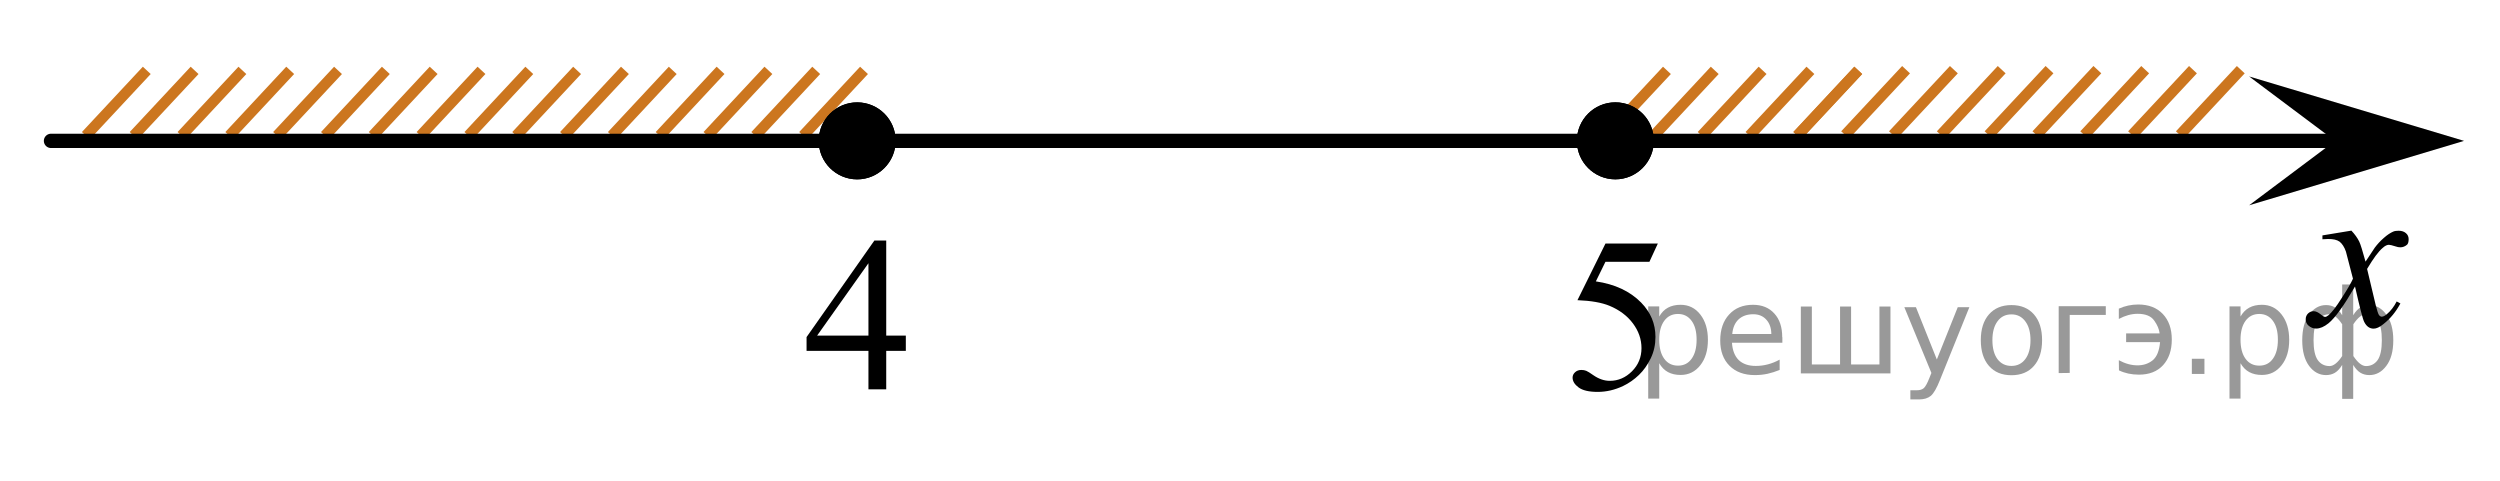 <?xml version="1.0" encoding="utf-8"?>
<!-- Generator: Adobe Illustrator 16.0.0, SVG Export Plug-In . SVG Version: 6.00 Build 0)  -->
<!DOCTYPE svg PUBLIC "-//W3C//DTD SVG 1.1//EN" "http://www.w3.org/Graphics/SVG/1.1/DTD/svg11.dtd">
<svg version="1.1" id="Слой_1" xmlns="http://www.w3.org/2000/svg" xmlns:xlink="http://www.w3.org/1999/xlink" x="0px" y="0px"
	 width="174.612px" height="33.593px" viewBox="6.311 38.742 174.612 33.593" enable-background="new 6.311 38.742 174.612 33.593"
	 xml:space="preserve">
<line fill="none" stroke="#CC761F" stroke-width="0.75" stroke-miterlimit="10" x1="16.562" y1="43.658" x2="12.306" y2="48.219"/>
<line fill="none" stroke="#CC761F" stroke-width="0.75" stroke-miterlimit="10" x1="23.241" y1="43.658" x2="18.988" y2="48.219"/>
<line fill="none" stroke="#CC761F" stroke-width="0.75" stroke-miterlimit="10" x1="26.58" y1="43.656" x2="22.325" y2="48.219"/>
<line fill="none" stroke="#CC761F" stroke-width="0.75" stroke-miterlimit="10" x1="19.902" y1="43.658" x2="15.646" y2="48.219"/>
<line fill="none" stroke="#CC761F" stroke-width="0.75" stroke-miterlimit="10" x1="139.439" y1="43.609" x2="135.183" y2="48.169"/>
<line fill="none" stroke="#CC761F" stroke-width="0.75" stroke-miterlimit="10" x1="152.8" y1="43.607" x2="148.544" y2="48.169"/>
<line fill="none" stroke="#CC761F" stroke-width="0.75" stroke-miterlimit="10" x1="146.118" y1="43.609" x2="141.865" y2="48.169"/>
<line fill="none" stroke="#CC761F" stroke-width="0.75" stroke-miterlimit="10" x1="156.14" y1="43.609" x2="151.884" y2="48.169"/>
<line fill="none" stroke="#CC761F" stroke-width="0.75" stroke-miterlimit="10" x1="149.458" y1="43.607" x2="145.202" y2="48.169"/>
<line fill="none" stroke="#CC761F" stroke-width="0.75" stroke-miterlimit="10" x1="142.779" y1="43.609" x2="138.523" y2="48.169"/>
<line fill="none" stroke="#CC761F" stroke-width="0.75" stroke-miterlimit="10" x1="159.478" y1="43.609" x2="155.224" y2="48.169"/>
<line fill="none" stroke="#CC761F" stroke-width="0.75" stroke-miterlimit="10" x1="162.818" y1="43.609" x2="158.562" y2="48.169"/>
<line fill="none" stroke="#CC761F" stroke-width="0.75" stroke-miterlimit="10" x1="39.94" y1="43.656" x2="35.685" y2="48.219"/>
<line fill="none" stroke="#CC761F" stroke-width="0.75" stroke-miterlimit="10" x1="33.26" y1="43.658" x2="29.006" y2="48.219"/>
<line fill="none" stroke="#CC761F" stroke-width="0.75" stroke-miterlimit="10" x1="43.28" y1="43.658" x2="39.025" y2="48.219"/>
<line fill="none" stroke="#CC761F" stroke-width="0.75" stroke-miterlimit="10" x1="36.599" y1="43.656" x2="32.344" y2="48.219"/>
<line fill="none" stroke="#CC761F" stroke-width="0.75" stroke-miterlimit="10" x1="29.92" y1="43.658" x2="25.664" y2="48.219"/>
<line fill="none" stroke="#CC761F" stroke-width="0.75" stroke-miterlimit="10" x1="136.099" y1="43.655" x2="131.843" y2="48.216"/>
<line fill="none" stroke="#CC761F" stroke-width="0.75" stroke-miterlimit="10" x1="132.759" y1="43.655" x2="128.503" y2="48.216"/>
<line fill="none" stroke="#CC761F" stroke-width="0.75" stroke-miterlimit="10" x1="136.099" y1="43.657" x2="131.843" y2="48.216"/>
<line fill="none" stroke="#CC761F" stroke-width="0.75" stroke-miterlimit="10" x1="129.419" y1="43.655" x2="125.163" y2="48.216"/>
<line fill="none" stroke="#CC761F" stroke-width="0.75" stroke-miterlimit="10" x1="66.658" y1="43.658" x2="62.405" y2="48.219"/>
<line fill="none" stroke="#CC761F" stroke-width="0.75" stroke-miterlimit="10" x1="126.077" y1="43.657" x2="121.823" y2="48.217"/>
<line fill="none" stroke="#CC761F" stroke-width="0.75" stroke-miterlimit="10" x1="122.738" y1="43.657" x2="118.482" y2="48.217"/>
<line fill="none" stroke="#CC761F" stroke-width="0.75" stroke-miterlimit="10" x1="46.619" y1="43.658" x2="42.364" y2="48.219"/>
<line fill="none" stroke="#CC761F" stroke-width="0.75" stroke-miterlimit="10" x1="59.979" y1="43.656" x2="55.723" y2="48.219"/>
<line fill="none" stroke="#CC761F" stroke-width="0.75" stroke-miterlimit="10" x1="53.299" y1="43.658" x2="49.045" y2="48.219"/>
<line fill="none" stroke="#CC761F" stroke-width="0.75" stroke-miterlimit="10" x1="63.319" y1="43.658" x2="59.063" y2="48.219"/>
<line fill="none" stroke="#CC761F" stroke-width="0.75" stroke-miterlimit="10" x1="56.637" y1="43.656" x2="52.383" y2="48.219"/>
<line fill="none" stroke="#CC761F" stroke-width="0.75" stroke-miterlimit="10" x1="49.959" y1="43.658" x2="45.703" y2="48.219"/>
<line fill="none" stroke="#000000" stroke-linecap="round" stroke-linejoin="round" stroke-miterlimit="8" x1="9.873" y1="48.581" x2="169.496" y2="48.581"/>
<g>
	<g>
		<g>
			<g>
				<g>
					<g>
						<g>
							<g>
								<g>
									<g>
										<g>
											<g>
												<g>
													<g>
														<g>
															<g>
																<g>
																	<defs>
																		<rect id="SVGID_1_" x="164.725" y="51.91" width="12.356" height="13.729"/>
																	</defs>
																	<clipPath id="SVGID_2_">
																		<use xlink:href="#SVGID_1_"  overflow="visible"/>
																	</clipPath>
																	<g clip-path="url(#SVGID_2_)">
																		<path d="M170.543,54.85c0.24,0.256,0.427,0.514,0.55,0.77c0.09,0.18,0.229,0.646,0.438,1.396l0.648-0.979
																			c0.172-0.229,0.381-0.461,0.627-0.675c0.246-0.219,0.461-0.354,0.646-0.438c0.109-0.052,0.248-0.066,0.396-0.066
																			c0.213,0,0.381,0.06,0.506,0.17c0.125,0.105,0.188,0.252,0.188,0.414c0,0.188-0.036,0.313-0.104,0.386
																			c-0.144,0.123-0.295,0.188-0.479,0.188c-0.104,0-0.213-0.021-0.332-0.064c-0.229-0.073-0.385-0.112-0.465-0.112
																			c-0.117,0-0.266,0.063-0.42,0.206c-0.313,0.257-0.668,0.75-1.102,1.479l0.604,2.537
																			c0.099,0.389,0.174,0.613,0.229,0.688c0.063,0.076,0.127,0.11,0.189,0.11c0.104,0,0.225-0.063,0.354-0.17
																			c0.271-0.229,0.5-0.521,0.69-0.893l0.26,0.141c-0.313,0.58-0.703,1.063-1.184,1.438
																			c-0.271,0.225-0.498,0.32-0.688,0.32c-0.271,0-0.492-0.15-0.652-0.465c-0.104-0.188-0.313-1.021-0.646-2.479
																			c-0.771,1.332-1.385,2.188-1.853,2.571c-0.305,0.245-0.596,0.368-0.864,0.368c-0.195,0-0.377-0.069-0.539-0.215
																			c-0.117-0.104-0.188-0.256-0.188-0.438c0-0.162,0.063-0.299,0.161-0.398c0.105-0.104,0.24-0.162,0.396-0.162
																			c0.153,0,0.322,0.08,0.502,0.229c0.127,0.109,0.229,0.17,0.295,0.17c0.063,0,0.138-0.039,0.229-0.109
																			c0.229-0.188,0.553-0.598,0.939-1.219c0.396-0.609,0.658-1.063,0.78-1.342c-0.313-1.188-0.479-1.826-0.493-1.896
																			c-0.109-0.316-0.262-0.547-0.439-0.688c-0.186-0.134-0.438-0.189-0.807-0.189c-0.111,0-0.241,0.006-0.394,0.02
																			v-0.27L170.543,54.85z"/>
																	</g>
																</g>
															</g>
														</g>
													</g>
												</g>
											</g>
										</g>
									</g>
								</g>
							</g>
						</g>
					</g>
				</g>
			</g>
		</g>
	</g>
</g>
<polygon points="169.405,48.581 163.399,44.081 178.412,48.581 163.399,53.081 "/>
<path fill="none" stroke="#000000" stroke-linecap="round" stroke-linejoin="round" stroke-miterlimit="8" d="M6.311,38.742"/>
<path fill="none" stroke="#000000" stroke-linecap="round" stroke-linejoin="round" stroke-miterlimit="8" d="M180.923,72.335"/>
<g>
	<path d="M66.18,45.891c-1.482,0-2.688,1.205-2.688,2.688c0,1.48,1.201,2.691,2.688,2.691c1.479,0,2.688-1.207,2.688-2.691
		C68.871,47.098,67.668,45.891,66.18,45.891L66.18,45.891z"/>
	<path d="M66.18,45.891c-1.482,0-2.688,1.205-2.688,2.688c0,1.48,1.201,2.691,2.688,2.691c1.479,0,2.688-1.207,2.688-2.691
		C68.871,47.098,67.668,45.891,66.18,45.891L66.18,45.891z"/>
</g>
<g>
	<path d="M119.135,45.889c-1.482,0-2.688,1.205-2.688,2.688c0,1.48,1.201,2.691,2.688,2.691c1.479,0,2.688-1.207,2.688-2.691
		C121.826,47.096,120.623,45.889,119.135,45.889L119.135,45.889z"/>
	<path d="M119.135,45.889c-1.482,0-2.688,1.205-2.688,2.688c0,1.48,1.201,2.691,2.688,2.691c1.479,0,2.688-1.207,2.688-2.691
		C121.826,47.096,120.623,45.889,119.135,45.889L119.135,45.889z"/>
</g>
<g>
	<g>
		<path d="M69.578,62.181v1.066h-1.369v2.688h-1.242v-2.688h-4.322v-0.961l4.736-6.743h0.828v6.638H69.578z M66.967,62.181v-5.054
			l-3.584,5.054H66.967z"/>
	</g>
</g>
<g>
	<g>
		<path d="M122.102,55.752l-0.588,1.276h-3.071l-0.67,1.367c1.33,0.195,2.384,0.688,3.162,1.479
			c0.667,0.682,1.001,1.482,1.001,2.403c0,0.536-0.109,1.031-0.327,1.487c-0.219,0.455-0.493,0.844-0.824,1.164
			c-0.332,0.32-0.7,0.578-1.107,0.773c-0.577,0.274-1.169,0.413-1.776,0.413c-0.612,0-1.058-0.104-1.337-0.313
			c-0.278-0.207-0.417-0.437-0.417-0.687c0-0.141,0.058-0.265,0.173-0.372s0.261-0.161,0.437-0.161c0.131,0,0.245,0.02,0.343,0.06
			s0.265,0.143,0.5,0.309c0.377,0.26,0.758,0.391,1.145,0.391c0.588,0,1.104-0.222,1.548-0.665c0.443-0.443,0.666-0.982,0.666-1.618
			c0-0.616-0.198-1.19-0.595-1.724s-0.943-0.944-1.642-1.235c-0.547-0.226-1.292-0.355-2.236-0.391l1.958-3.957H122.102z"/>
	</g>
</g>
<g style="stroke:none;fill:#000;fill-opacity:0.40"><path d="m 122.2,64.1 v 2.48 h -0.77 v -6.44 h 0.77 v 0.71 q 0.24,-0.42 0.61,-0.62 0.37,-0.20 0.88,-0.20 0.85,0 1.38,0.68 0.53,0.68 0.53,1.77 0,1.10 -0.53,1.77 -0.53,0.68 -1.38,0.68 -0.51,0 -0.88,-0.20 -0.37,-0.20 -0.61,-0.62 z m 2.61,-1.63 q 0,-0.85 -0.35,-1.32 -0.35,-0.48 -0.95,-0.48 -0.61,0 -0.96,0.48 -0.35,0.48 -0.35,1.32 0,0.85 0.35,1.33 0.35,0.48 0.96,0.48 0.61,0 0.95,-0.48 0.35,-0.48 0.35,-1.33 z"/><path d="m 130.8,62.3 v 0.38 h -3.52 q 0.05,0.79 0.47,1.21 0.43,0.41 1.19,0.41 0.44,0 0.85,-0.11 0.42,-0.11 0.82,-0.33 v 0.72 q -0.41,0.17 -0.85,0.27 -0.43,0.09 -0.88,0.09 -1.12,0 -1.77,-0.65 -0.65,-0.65 -0.65,-1.76 0,-1.15 0.62,-1.82 0.62,-0.68 1.67,-0.68 0.94,0 1.49,0.61 0.55,0.60 0.55,1.65 z m -0.77,-0.23 q -0.01,-0.63 -0.35,-1.00 -0.34,-0.38 -0.91,-0.38 -0.64,0 -1.03,0.36 -0.38,0.36 -0.44,1.02 z"/><path d="m 135.6,64.2 h 1.98 v -4.05 h 0.77 v 4.67 h -6.26 v -4.67 h 0.77 v 4.05 h 1.97 v -4.05 h 0.77 z"/><path d="m 141.8,65.3 q -0.33,0.83 -0.63,1.09 -0.31,0.25 -0.82,0.25 h -0.61 v -0.64 h 0.45 q 0.32,0 0.49,-0.15 0.17,-0.15 0.39,-0.71 l 0.14,-0.35 -1.89,-4.59 h 0.81 l 1.46,3.65 1.46,-3.65 h 0.81 z"/><path d="m 146.8,60.7 q -0.62,0 -0.97,0.48 -0.36,0.48 -0.36,1.32 0,0.84 0.35,1.32 0.36,0.48 0.98,0.48 0.61,0 0.97,-0.48 0.36,-0.48 0.36,-1.32 0,-0.83 -0.36,-1.31 -0.36,-0.49 -0.97,-0.49 z m 0,-0.65 q 1,0 1.57,0.65 0.57,0.65 0.57,1.80 0,1.15 -0.57,1.80 -0.57,0.65 -1.57,0.65 -1.00,0 -1.57,-0.65 -0.57,-0.65 -0.57,-1.80 0,-1.15 0.57,-1.80 0.57,-0.65 1.57,-0.65 z"/><path d="m 150.1,64.8 v -4.67 h 3.29 v 0.61 h -2.52 v 4.05 z"/><path d="m 154.3,63.9 q 0.66,0.36 1.31,0.36 0.61,0 1.05,-0.35 0.44,-0.36 0.52,-1.27 h -2.37 v -0.61 h 2.34 q -0.05,-0.44 -0.38,-0.90 -0.33,-0.47 -1.16,-0.47 -0.64,0 -1.31,0.36 v -0.72 q 0.65,-0.29 1.35,-0.29 1.09,0 1.72,0.66 0.63,0.66 0.63,1.79 0,1.12 -0.61,1.79 -0.61,0.66 -1.68,0.66 -0.79,0 -1.40,-0.30 z"/><path d="m 159.4,63.8 h 0.88 v 1.06 h -0.88 z"/><path d="m 162.8,64.1 v 2.48 h -0.77 v -6.44 h 0.77 v 0.71 q 0.24,-0.42 0.61,-0.62 0.37,-0.20 0.88,-0.20 0.85,0 1.38,0.68 0.53,0.68 0.53,1.77 0,1.10 -0.53,1.77 -0.53,0.68 -1.38,0.68 -0.51,0 -0.88,-0.20 -0.37,-0.20 -0.61,-0.62 z m 2.61,-1.63 q 0,-0.85 -0.35,-1.32 -0.35,-0.48 -0.95,-0.48 -0.61,0 -0.96,0.48 -0.35,0.48 -0.35,1.32 0,0.85 0.35,1.33 0.35,0.48 0.96,0.48 0.61,0 0.95,-0.48 0.35,-0.48 0.35,-1.33 z"/><path d="m 167.9,62.5 q 0,0.98 0.30,1.40 0.30,0.41 0.82,0.41 0.41,0 0.88,-0.70 v -2.22 q -0.47,-0.70 -0.88,-0.70 -0.51,0 -0.82,0.42 -0.30,0.41 -0.30,1.39 z m 2,4.10 v -2.37 q -0.24,0.39 -0.51,0.55 -0.27,0.16 -0.62,0.16 -0.70,0 -1.18,-0.64 -0.48,-0.65 -0.48,-1.79 0,-1.15 0.48,-1.80 0.49,-0.66 1.18,-0.66 0.35,0 0.62,0.16 0.28,0.16 0.51,0.55 v -2.15 h 0.77 v 2.15 q 0.24,-0.39 0.51,-0.55 0.28,-0.16 0.62,-0.16 0.70,0 1.18,0.66 0.49,0.66 0.49,1.80 0,1.15 -0.49,1.79 -0.48,0.64 -1.18,0.64 -0.35,0 -0.62,-0.16 -0.27,-0.16 -0.51,-0.55 v 2.37 z m 2.77,-4.10 q 0,-0.98 -0.30,-1.39 -0.30,-0.42 -0.81,-0.42 -0.41,0 -0.88,0.70 v 2.22 q 0.47,0.70 0.88,0.70 0.51,0 0.81,-0.41 0.30,-0.42 0.30,-1.40 z"/></g></svg>

<!--File created and owned by https://sdamgia.ru. Copying is prohibited. All rights reserved.-->
